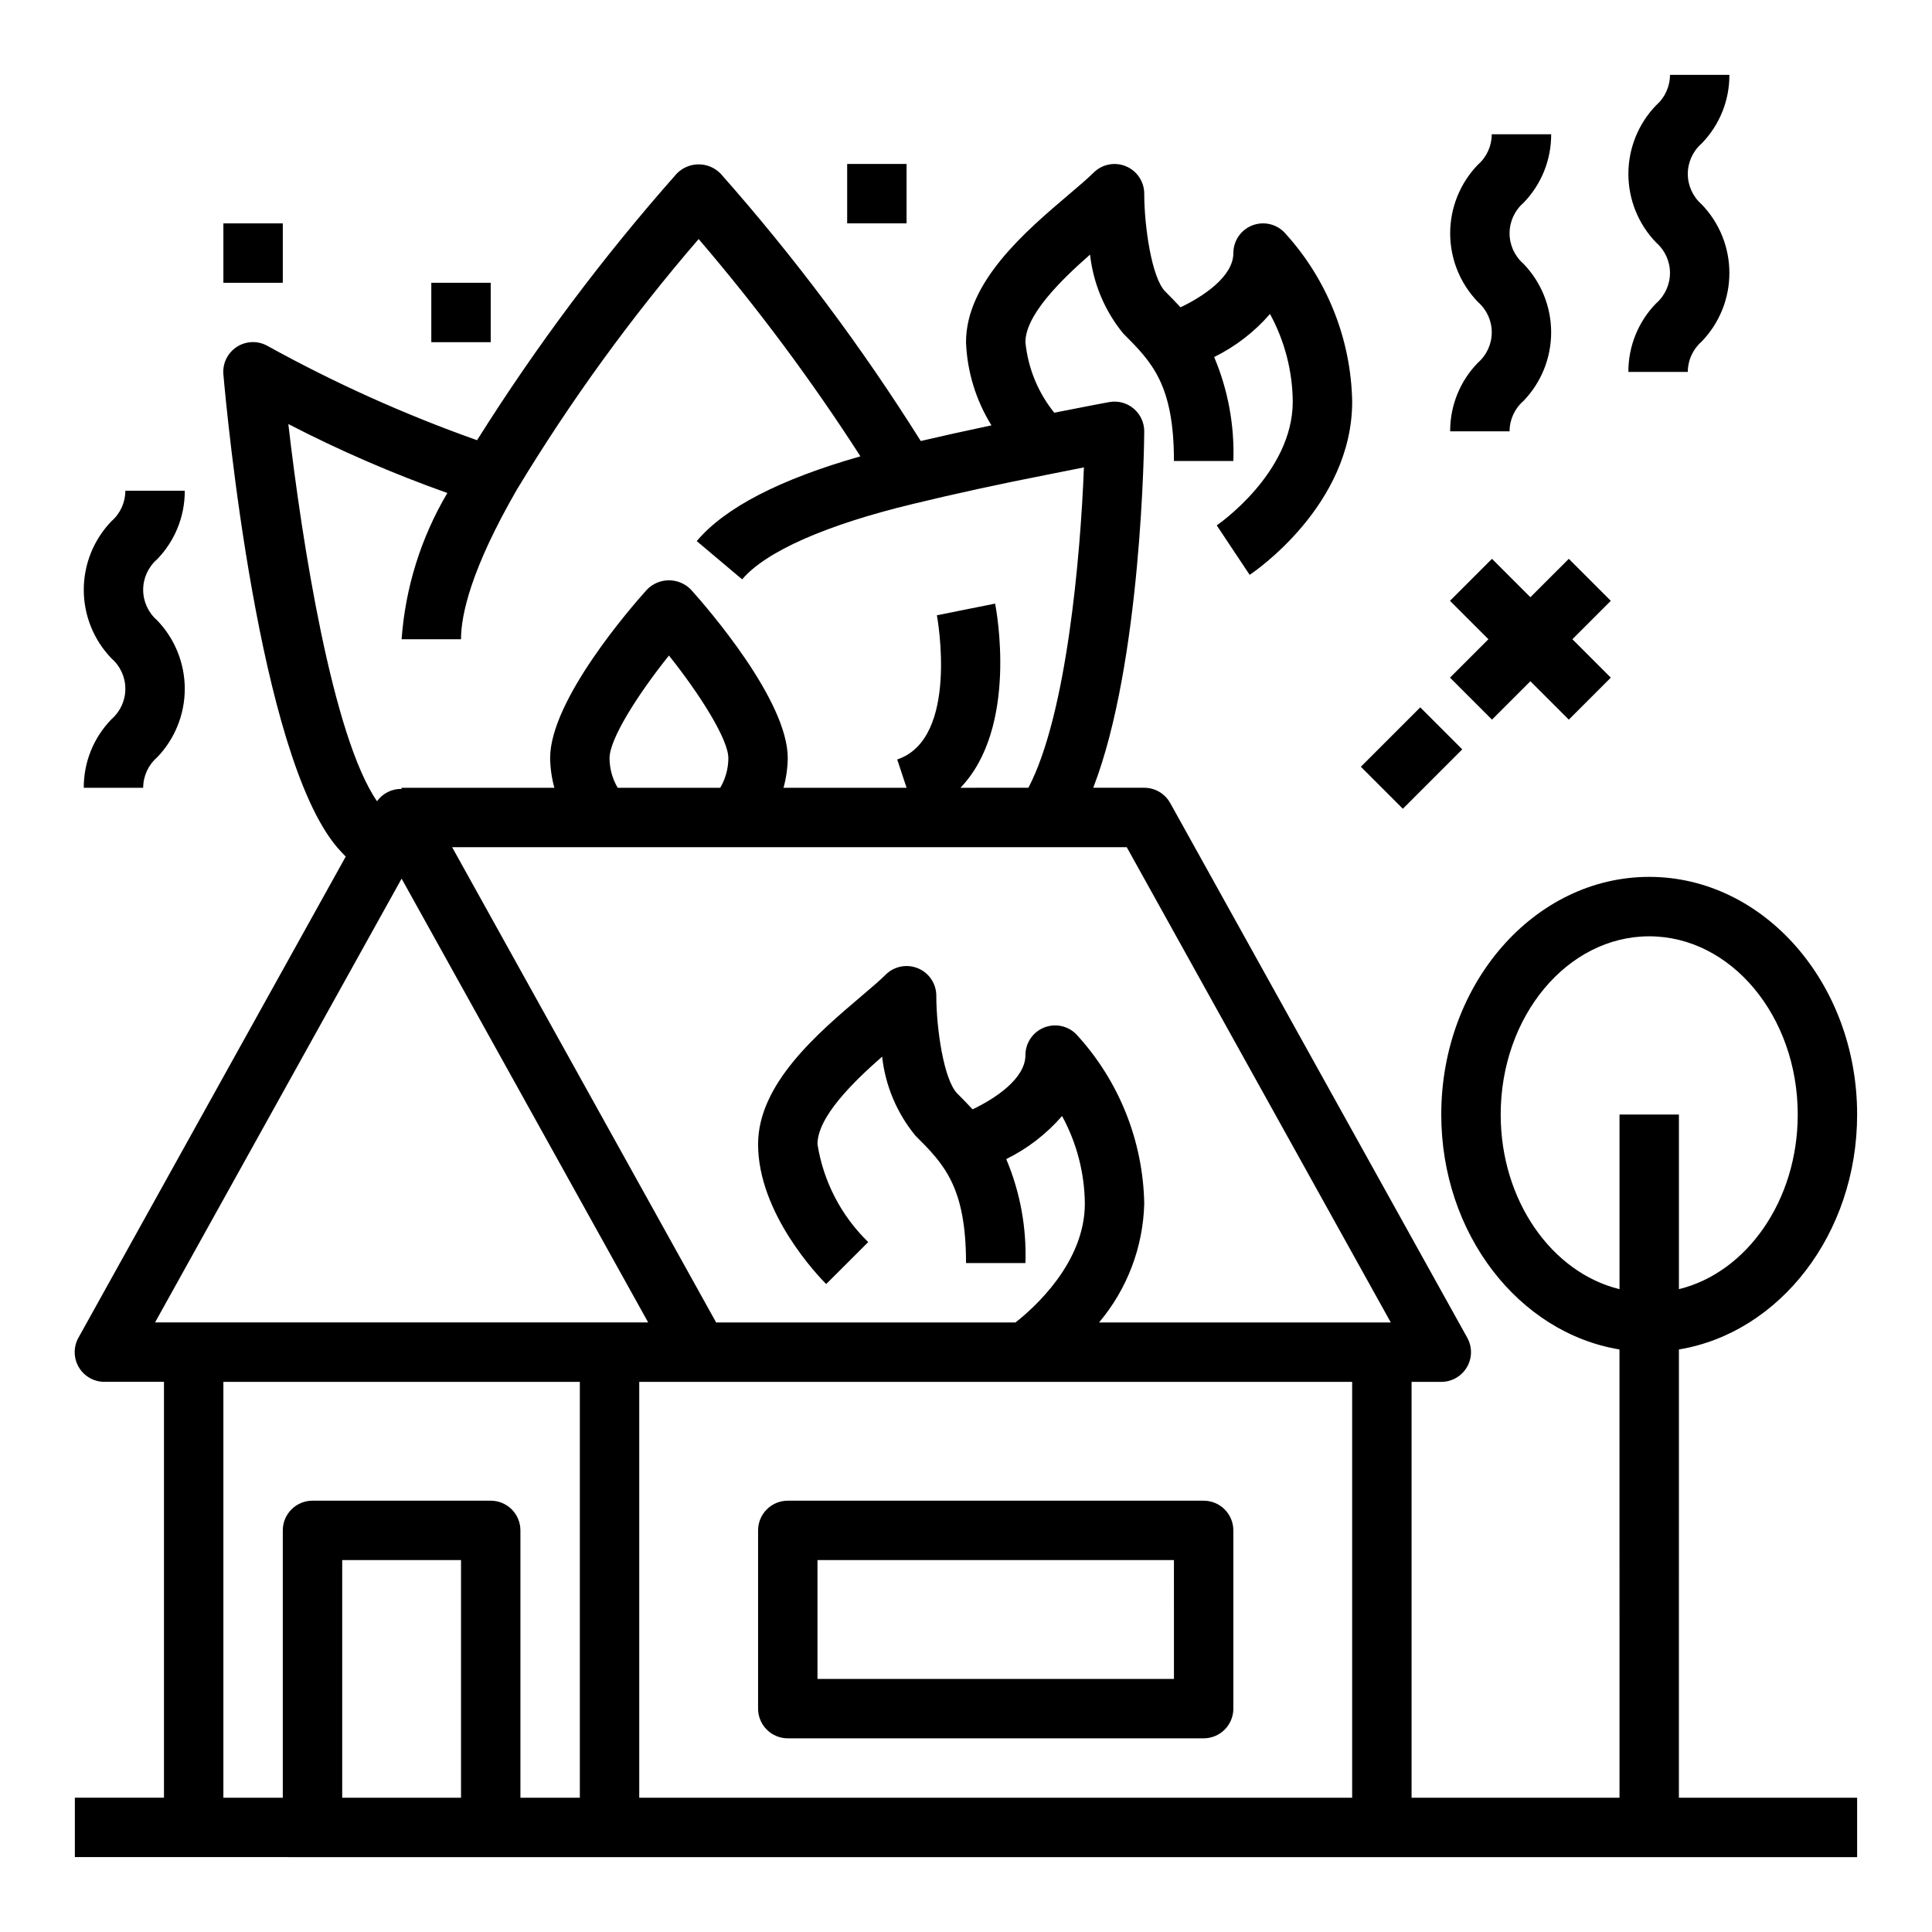 <?xml version="1.0" encoding="UTF-8"?>
<!-- Uploaded to: ICON Repo, www.iconrepo.com, Generator: ICON Repo Mixer Tools -->
<svg fill="#000000" width="800px" height="800px" version="1.1" viewBox="144 144 512 512" xmlns="http://www.w3.org/2000/svg">
 <g>
  <path d="m588.93 501.62c26.656-4.394 47.23-30.598 47.23-62.262 0-34.723-24.727-62.977-55.105-62.977-30.379 0-55.105 28.254-55.105 62.977 0 31.66 20.578 57.867 47.23 62.262l0.008 118.8h-55.105v-110.21h7.871c2.793 0 5.371-1.477 6.789-3.883 1.414-2.402 1.449-5.379 0.094-7.816l-78.719-141.7h-0.004c-1.387-2.496-4.019-4.047-6.879-4.047h-13.516c12.84-33.148 13.516-91.59 13.516-94.402 0.02-2.348-1.016-4.582-2.812-6.09-1.801-1.512-4.184-2.137-6.492-1.711 0 0-5.887 1.086-14.539 2.809v0.004c-4.316-5.352-6.973-11.848-7.644-18.688 0-7.188 9.289-16.336 17.129-23.215 0.848 7.672 3.902 14.934 8.793 20.906 7.512 7.512 13.438 13.438 13.438 33.797h15.746c0.324-9.445-1.41-18.848-5.086-27.555 5.644-2.777 10.672-6.656 14.793-11.414 3.887 7.129 5.961 15.105 6.035 23.223 0 19.012-19.965 32.684-20.145 32.801l8.723 13.113c1.109-0.734 27.168-18.363 27.168-45.914-0.309-16.68-6.731-32.668-18.051-44.926-2.254-2.25-5.637-2.922-8.578-1.707-2.941 1.219-4.859 4.09-4.859 7.273 0 6.297-8.141 11.578-14.004 14.375-1.355-1.457-2.707-2.859-4.047-4.195-3.613-3.613-5.566-17.383-5.566-25.926-0.004-3.18-1.922-6.047-4.863-7.262-2.941-1.219-6.324-0.543-8.574 1.707-1.574 1.574-3.84 3.481-6.406 5.668-11.559 9.809-27.387 23.254-27.387 39.25 0.297 7.809 2.621 15.402 6.746 22.039-6.422 1.348-12.777 2.754-18.742 4.148h-0.004c-15.695-25.012-33.422-48.695-52.992-70.809-1.527-1.598-3.644-2.504-5.859-2.504-2.211 0-4.328 0.906-5.856 2.504-19.516 22.055-37.199 45.664-52.867 70.598-19.168-6.793-37.742-15.152-55.539-24.992-2.547-1.43-5.68-1.332-8.133 0.258-2.453 1.594-3.82 4.41-3.555 7.32 0.898 10.234 9.391 100.64 30.055 125.2 0.789 0.938 1.574 1.73 2.363 2.559l-70.848 127.53h-0.004c-1.344 2.449-1.293 5.422 0.133 7.82 1.43 2.402 4.019 3.863 6.812 3.848h15.742v110.21h-23.617v15.742l472.32 0.004v-15.746h-47.234zm-47.23-62.258c0-26.047 17.656-47.23 39.359-47.23 21.703 0 39.359 21.184 39.359 47.23 0 22.828-13.547 41.887-31.488 46.281v-46.281h-15.742v46.281c-17.941-4.394-31.488-23.453-31.488-46.281zm-29.125 55.105-77.312-0.004c7.449-8.832 11.672-19.934 11.973-31.484-0.309-16.684-6.731-32.672-18.051-44.926-2.25-2.254-5.637-2.926-8.578-1.707-2.941 1.219-4.859 4.086-4.859 7.269 0 6.297-8.141 11.578-14.004 14.375-1.355-1.457-2.707-2.859-4.047-4.195-3.613-3.613-5.566-17.383-5.566-25.922-0.004-3.184-1.922-6.051-4.863-7.266-2.938-1.215-6.324-0.543-8.574 1.707-1.574 1.574-3.84 3.481-6.406 5.668-11.555 9.809-27.387 23.254-27.387 39.25 0 18.477 16.207 35.211 18.051 37.055l11.141-11.125h-0.004c-7.168-6.961-11.887-16.059-13.445-25.93 0-7.188 9.289-16.336 17.129-23.215h0.004c0.844 7.672 3.898 14.938 8.793 20.91 7.508 7.508 13.438 13.438 13.438 33.793h15.742c0.324-9.445-1.41-18.848-5.086-27.551 5.644-2.777 10.676-6.66 14.793-11.414 3.891 7.125 5.965 15.102 6.039 23.223 0 15.641-13.484 27.648-18.383 31.488l-79.328-0.004-69.965-125.95h178.78zm-207.04-149.57c0-5.031 7.391-16.742 15.742-27.176 8.359 10.484 15.742 22.285 15.742 27.176h0.004c-0.008 2.769-0.754 5.484-2.156 7.871h-27.176c-1.406-2.387-2.152-5.102-2.156-7.871zm-85.121-88.52c13.613 7.043 27.691 13.145 42.141 18.27-6.992 11.809-11.141 25.078-12.125 38.762h15.742c0-6.375 2.559-18.422 14.785-39.629 14.172-23.457 30.293-45.68 48.191-66.43 15.586 18.195 29.91 37.434 42.871 57.582-21.34 6.078-35.93 13.609-43.375 22.465l12.035 10.141c6.211-7.375 22.309-14.477 45.359-20.012 10.684-2.606 23.617-5.414 35.52-7.731 3.606-0.73 6.887-1.387 9.691-1.93-0.914 23.617-4.574 65.543-14.711 84.898l-18.004 0.004c15.398-16.059 9.492-47.23 9.18-48.805l-15.43 3.086c0.055 0.324 6.039 32.699-10.516 38.219l2.484 7.5h-32.613c0.707-2.566 1.086-5.211 1.125-7.871 0-15.312-21.348-39.855-25.633-44.617h0.004c-1.535-1.594-3.648-2.492-5.859-2.492-2.207 0-4.324 0.898-5.856 2.492-4.281 4.762-25.633 29.305-25.633 44.617 0.043 2.66 0.418 5.305 1.125 7.871h-40.484v0.301c-2.574-0.051-5.012 1.172-6.512 3.266-11.82-17.121-19.93-68.902-23.504-99.957zm30.016 120.47 65.34 117.61h-130.68zm-15.742 243.57v-62.977h31.488v62.977zm47.23 0v-70.848c0-2.086-0.828-4.09-2.305-5.566-1.477-1.477-3.481-2.305-5.566-2.305h-47.234c-4.348 0-7.871 3.523-7.871 7.871v70.848h-15.742v-110.21h94.465v110.21zm31.488 0v-110.21h188.93v110.21z"/>
  <path d="m462.98 541.7h-110.21c-4.348 0-7.871 3.523-7.871 7.871v47.234c0 2.086 0.828 4.09 2.305 5.566 1.477 1.473 3.481 2.305 5.566 2.305h110.21c2.086 0 4.09-0.832 5.566-2.305 1.473-1.477 2.305-3.481 2.305-5.566v-47.234c0-2.086-0.832-4.09-2.305-5.566-1.477-1.477-3.481-2.305-5.566-2.305zm-7.871 47.23h-94.469v-31.488h94.465z"/>
  <path d="m528.31 258.3h15.742c0.004-3.082 1.344-6.016 3.672-8.035 4.715-4.879 7.348-11.398 7.348-18.184 0-6.785-2.633-13.309-7.348-18.188-2.332-2.027-3.672-4.969-3.672-8.059 0-3.094 1.34-6.031 3.672-8.062 4.742-4.863 7.383-11.398 7.352-18.191h-15.746c0 3.09-1.336 6.031-3.668 8.062-4.715 4.879-7.352 11.402-7.352 18.191 0 6.785 2.637 13.309 7.352 18.191 2.332 2.027 3.668 4.961 3.668 8.051 0 3.086-1.336 6.023-3.668 8.047-4.742 4.859-7.383 11.387-7.352 18.176z"/>
  <path d="m575.54 242.56h15.746c0.004-3.086 1.34-6.016 3.668-8.039 4.715-4.879 7.352-11.398 7.352-18.184 0-6.785-2.637-13.305-7.352-18.184-2.332-2.031-3.668-4.969-3.668-8.062 0-3.09 1.336-6.031 3.668-8.059 4.742-4.867 7.383-11.398 7.352-18.195h-15.742c0 3.094-1.34 6.031-3.668 8.062-4.719 4.883-7.356 11.406-7.356 18.191 0 6.789 2.637 13.312 7.356 18.195 2.328 2.023 3.668 4.961 3.668 8.047 0 3.086-1.34 6.023-3.668 8.051-4.742 4.856-7.387 11.387-7.356 18.176z"/>
  <path d="m166.2 352.77h15.746c0-3.082 1.34-6.016 3.668-8.035 4.715-4.879 7.352-11.402 7.352-18.188 0-6.785-2.637-13.305-7.352-18.184-2.332-2.031-3.672-4.969-3.672-8.059 0-3.094 1.34-6.031 3.672-8.062 4.742-4.863 7.383-11.398 7.352-18.191h-15.746c0 3.09-1.336 6.027-3.668 8.059-4.715 4.883-7.352 11.406-7.352 18.195 0 6.785 2.637 13.309 7.352 18.191 2.332 2.023 3.668 4.961 3.668 8.047 0 3.09-1.336 6.023-3.668 8.051-4.742 4.859-7.383 11.387-7.352 18.176z"/>
  <path d="m258.3 218.94h15.742v15.742h-15.742z"/>
  <path d="m203.2 203.2h15.742v15.742h-15.742z"/>
  <path d="m368.51 187.45h15.742v15.742h-15.742z"/>
  <path d="m504.64 347.2 15.742-15.742 11.133 11.133-15.742 15.742z"/>
  <path d="m539.39 334.71 10.18-10.176 10.18 10.176 11.129-11.129-10.176-10.18 10.176-10.18-11.129-11.129-10.18 10.176-10.18-10.176-11.129 11.129 10.18 10.18-10.18 10.18z"/>
 </g>
</svg>
